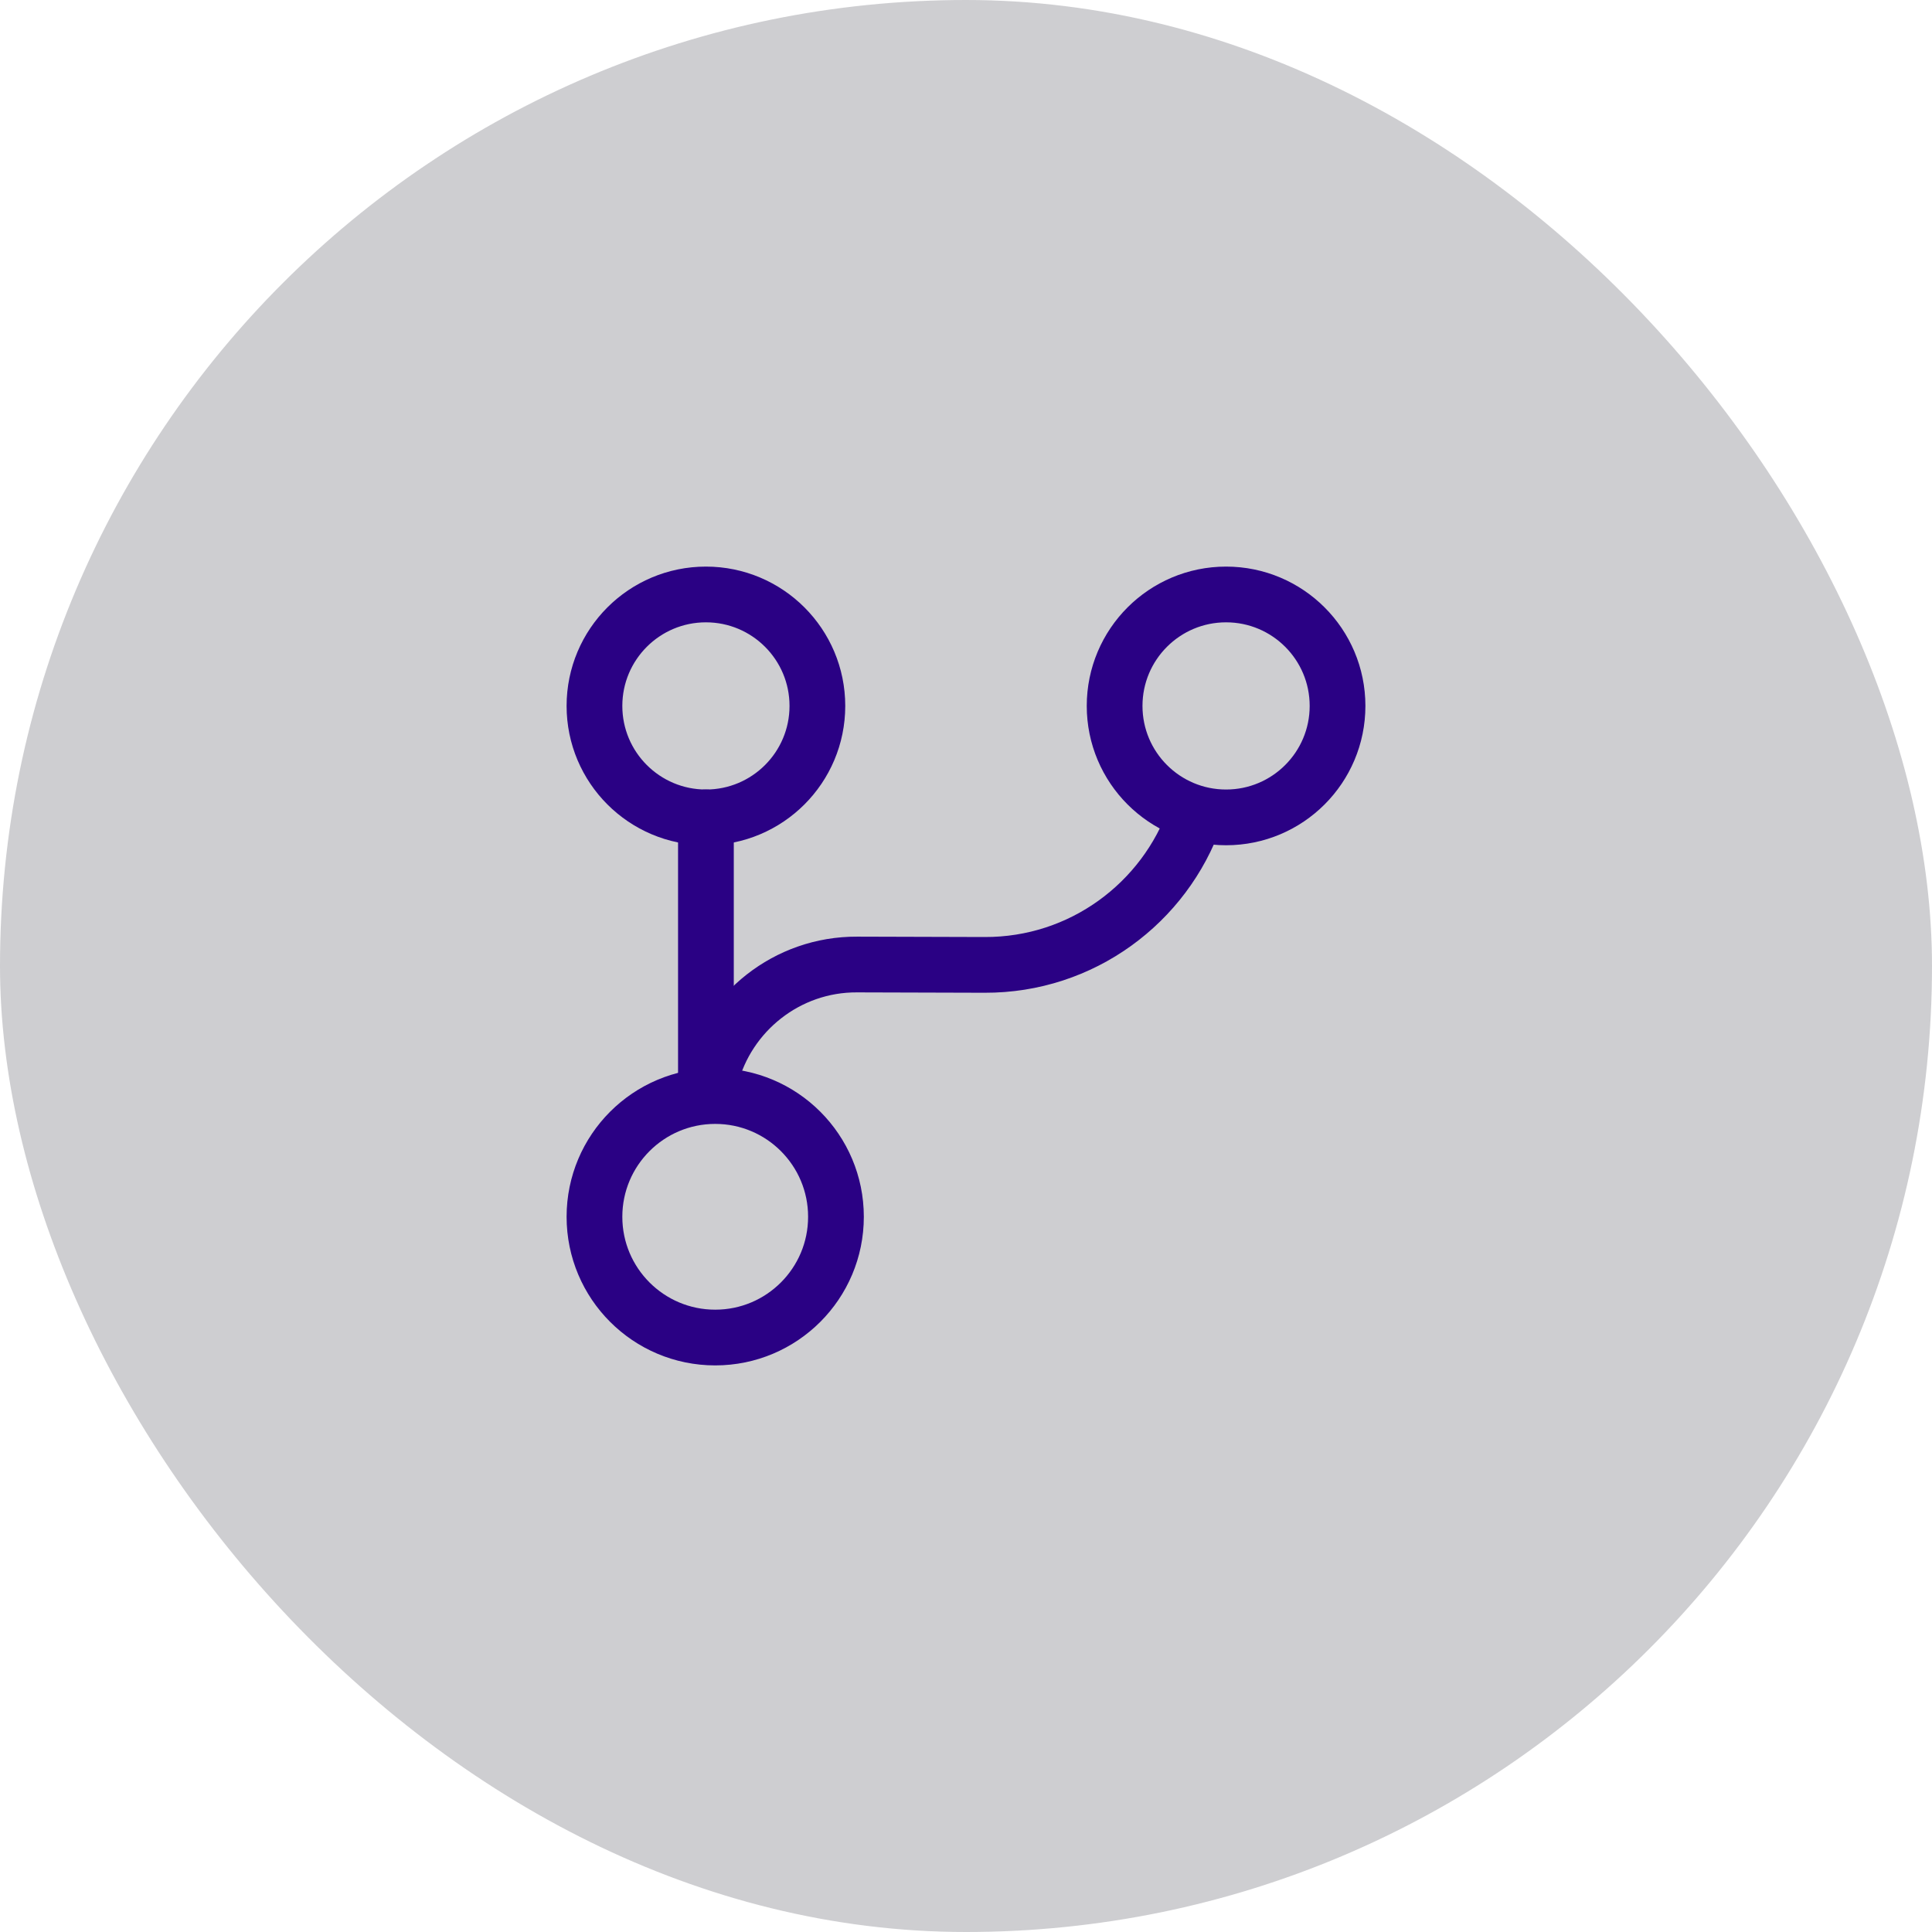 <svg width="104" height="104" viewBox="0 0 104 104" fill="none" xmlns="http://www.w3.org/2000/svg">
<rect width="104" height="104" rx="52" fill="#0C0D19" fill-opacity="0.2"/>
<path d="M38 58V44" stroke="#2A0184" stroke-width="3" stroke-linecap="round" stroke-linejoin="round"/>
<path d="M38.5 72C42.09 72 45 69.09 45 65.5C45 61.91 42.09 59 38.5 59C34.91 59 32 61.91 32 65.5C32 69.09 34.91 72 38.5 72Z" stroke="#2A0184" stroke-width="3" stroke-linecap="round" stroke-linejoin="round"/>
<path d="M38 44C41.314 44 44 41.314 44 38C44 34.686 41.314 32 38 32C34.686 32 32 34.686 32 38C32 41.314 34.686 44 38 44Z" stroke="#2A0184" stroke-width="3" stroke-linecap="round" stroke-linejoin="round"/>
<path d="M66 44C69.314 44 72 41.314 72 38C72 34.686 69.314 32 66 32C62.686 32 60 34.686 60 38C60 41.314 62.686 44 66 44Z" stroke="#2A0184" stroke-width="3" stroke-linecap="round" stroke-linejoin="round"/>
<path d="M38.26 58C39.16 54.5 42.36 51.9 46.14 51.92L53 51.94C58.24 51.96 62.7 48.6 64.34 43.92" stroke="#2A0184" stroke-width="3" stroke-linecap="round" stroke-linejoin="round"/>
</svg>
